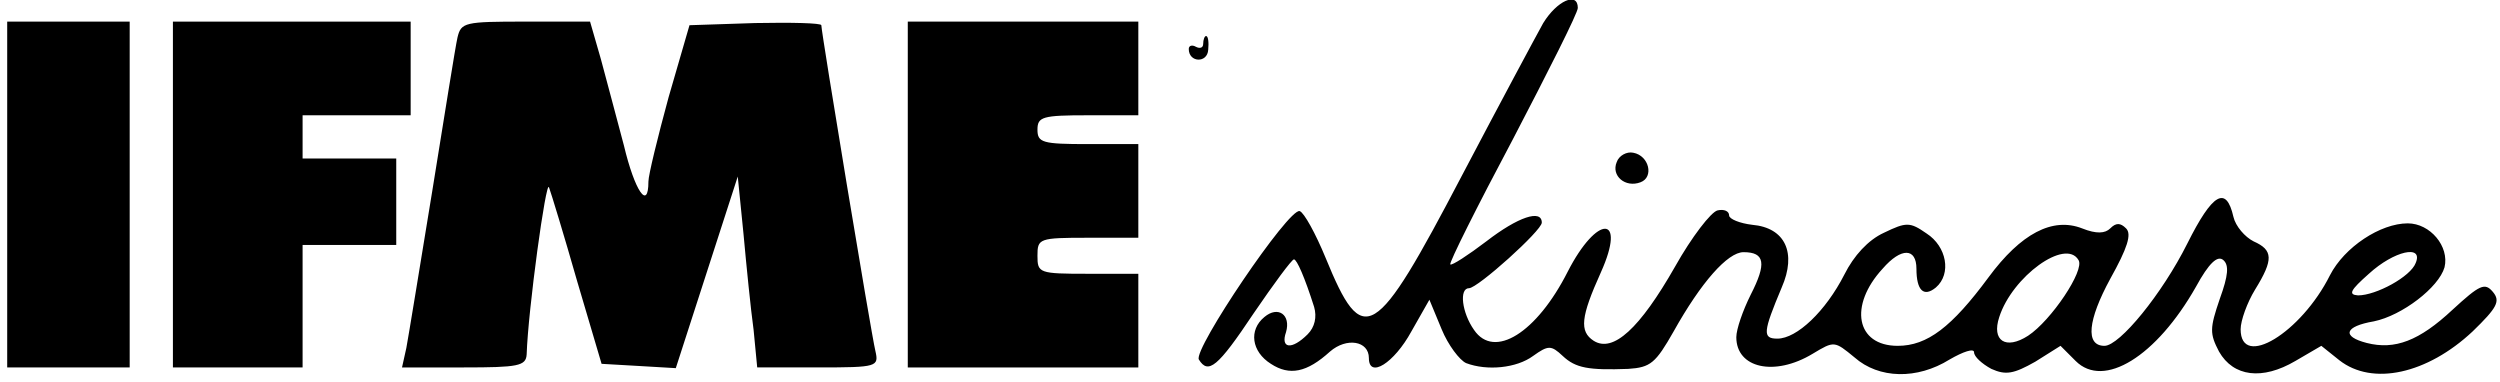 <?xml version="1.0" standalone="no"?>
<!DOCTYPE svg PUBLIC "-//W3C//DTD SVG 20010904//EN"
 "http://www.w3.org/TR/2001/REC-SVG-20010904/DTD/svg10.dtd">
<svg version="1.0" xmlns="http://www.w3.org/2000/svg"
 width="347pt" height="53pt" viewBox="0 0 347 53"
 preserveAspectRatio="xMidYMid meet">

<g transform="translate(0,53) scale(0.1,-0.1)"
fill="#000000" stroke="none">
<path d="M2142 498 c-10 -18 -61 -113 -113 -212 -121 -231 -137 -241 -189
-114 -14 34 -30 63 -36 65 -15 5 -148 -192 -140 -206 13 -21 26 -11 76 64 28
41 53 75 56 75 4 0 15 -25 28 -66 4 -14 1 -28 -9 -38 -22 -22 -38 -20 -30 3 7
24 -11 37 -30 21 -22 -18 -18 -48 9 -65 26 -17 50 -12 82 17 23 20 54 15 54
-9 0 -29 35 -7 59 37 l25 44 17 -41 c9 -22 25 -43 34 -47 29 -11 70 -7 93 10
21 15 25 15 41 0 18 -17 36 -20 91 -18 31 2 38 8 63 52 38 68 75 110 97 110
30 0 32 -16 10 -59 -11 -22 -20 -48 -20 -59 0 -43 53 -55 106 -23 30 18 30 18
58 -5 34 -30 87 -31 132 -3 19 11 34 16 34 10 0 -6 11 -16 24 -23 20 -9 31 -7
61 10 l35 22 21 -21 c39 -39 112 6 167 103 18 33 30 44 38 37 8 -7 7 -21 -5
-54 -14 -41 -14 -48 -1 -73 20 -35 60 -40 106 -13 l36 21 25 -20 c46 -36 122
-19 185 40 34 33 39 42 28 55 -11 13 -18 10 -56 -25 -46 -43 -80 -56 -119 -46
-35 9 -31 23 10 30 39 8 90 47 98 75 7 29 -20 61 -51 61 -38 0 -88 -33 -108
-72 -40 -80 -124 -131 -124 -75 0 12 9 37 20 55 26 42 25 55 -2 67 -12 6 -25
21 -28 34 -10 44 -29 33 -64 -37 -35 -70 -94 -142 -115 -142 -27 0 -23 36 8
93 24 43 30 62 22 70 -8 8 -14 8 -22 0 -7 -7 -19 -8 -39 0 -41 16 -85 -7 -130
-68 -51 -69 -85 -95 -126 -95 -58 0 -68 56 -21 107 26 30 47 29 47 0 0 -30 10
-40 27 -26 22 19 15 57 -13 75 -23 16 -28 16 -59 1 -22 -10 -42 -32 -55 -58
-26 -51 -66 -89 -93 -89 -21 0 -20 9 6 71 21 48 5 83 -41 87 -17 2 -32 8 -32
13 0 6 -7 9 -16 7 -9 -2 -36 -37 -59 -78 -49 -86 -86 -120 -113 -103 -20 13
-18 33 10 95 36 80 -5 81 -46 1 -43 -85 -102 -122 -130 -81 -17 24 -21 58 -7
58 12 0 101 80 101 91 0 19 -33 8 -77 -26 -25 -19 -48 -34 -50 -32 -2 2 37 80
87 174 49 94 90 175 90 182 0 23 -29 10 -48 -21z m743 -329 c9 -14 -38 -84
-70 -105 -31 -20 -51 -7 -40 26 18 56 92 110 110 79z m468 -4 c-7 -19 -55 -45
-80 -45 -14 1 -11 7 15 30 35 32 76 41 65 15z"/>
<path d="M10 260 l0 -240 85 0 85 0 0 240 0 240 -85 0 -85 0 0 -240z"/>
<path d="M240 260 l0 -240 90 0 90 0 0 85 0 85 65 0 65 0 0 60 0 60 -65 0 -65
0 0 30 0 30 75 0 75 0 0 65 0 65 -165 0 -165 0 0 -240z"/>
<path d="M635 478 c-3 -13 -18 -108 -35 -213 -17 -104 -33 -202 -36 -218 l-6
-27 86 0 c75 0 86 2 87 18 2 62 27 244 31 232 3 -8 21 -67 39 -130 l34 -115
52 -3 51 -3 43 133 43 133 8 -80 c4 -44 10 -104 14 -133 l5 -52 85 0 c82 0 84
1 79 23 -6 25 -75 442 -75 452 0 3 -41 4 -92 3 l-91 -3 -29 -100 c-15 -55 -28
-108 -28 -117 0 -41 -19 -13 -34 50 -10 37 -24 91 -32 120 l-15 52 -90 0 c-84
0 -89 -1 -94 -22z"/>
<path d="M1260 260 l0 -240 160 0 160 0 0 65 0 65 -70 0 c-68 0 -70 1 -70 25
0 24 2 25 70 25 l70 0 0 65 0 65 -70 0 c-63 0 -70 2 -70 20 0 18 7 20 70 20
l70 0 0 65 0 65 -160 0 -160 0 0 -240z"/>
<path d="M1670 469 c0 -5 -4 -7 -10 -4 -5 3 -10 2 -10 -3 0 -19 26 -20 27 -1
1 10 0 19 -3 19 -2 0 -4 -5 -4 -11z"/>
<path d="M2244 305 c-8 -19 12 -36 33 -28 19 7 12 37 -10 41 -9 2 -20 -4 -23
-13z"/>
</g>
</svg>
